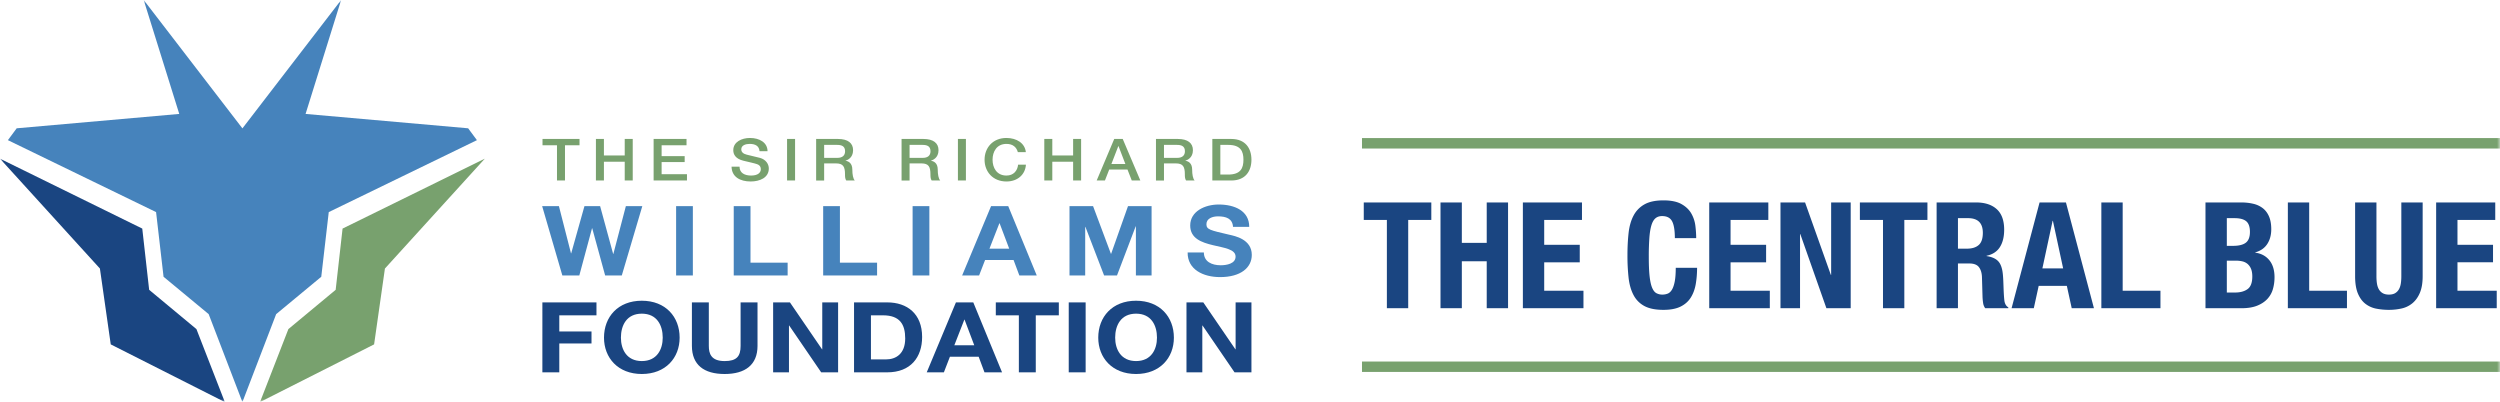 <svg xmlns="http://www.w3.org/2000/svg" xmlns:xlink="http://www.w3.org/1999/xlink" width="417" height="67" viewBox="0 0 417 67">
    <defs>
        <path id="a" d="M0 68h417V.936H0z"/>
    </defs>
    <g fill="none" fill-rule="evenodd">
        <path fill="#4683BC" d="M103.716 45.946h-2.777l-2.155-7.867h-.036l-2.118 7.867h-2.831l-3.365-11.558h2.795l2.012 7.867h.036l2.208-7.867h2.617l2.172 7.964h.035l2.083-7.964h2.743zM112.775 45.946h2.794V34.388h-2.794zM122.387 34.388h2.796v9.42h6.195v2.138h-8.99zM137.305 34.388h2.794v9.42h6.198v2.138h-8.992zM152.223 45.946h2.795V34.388h-2.795zM165.308 34.388h2.866l4.755 11.558h-2.902l-.963-2.574h-4.753l-.997 2.574h-2.83l4.824-11.558zm-.267 7.09h3.294l-1.602-4.24h-.035l-1.657 4.24zM178.393 34.388h3.933l2.975 7.948h.035l2.813-7.948h3.935v11.558h-2.617v-8.19h-.036l-3.116 8.19h-2.153l-3.117-8.11h-.035v8.11h-2.617z"/>
        <g transform="translate(0 -.936)">
            <path fill="#4683BC" d="M200.805 43.046c0 1.538 1.318 2.136 2.813 2.136.98 0 2.476-.26 2.476-1.441 0-1.246-1.906-1.456-3.774-1.91-1.89-.452-3.794-1.116-3.794-3.285 0-2.364 2.458-3.497 4.754-3.497 2.653 0 5.092 1.053 5.092 3.724h-2.705c-.09-1.393-1.176-1.748-2.511-1.748-.891 0-1.924.339-1.924 1.31 0 .89.607 1.004 3.793 1.748.926.21 3.775.745 3.775 3.367 0 2.12-1.834 3.706-5.288 3.706-2.813 0-5.448-1.261-5.413-4.11h2.706z"/>
            <path fill="#1A4581" d="M90.469 51.375h9.022v2.157h-6.2v2.696h5.373v1.993H93.29v4.82h-2.822zM107.055 51.098c3.972 0 6.307 2.696 6.307 6.16 0 3.365-2.335 6.061-6.307 6.061-3.972 0-6.308-2.696-6.308-6.062 0-3.463 2.336-6.159 6.308-6.159m0 10.064c2.534 0 3.487-1.96 3.487-3.905 0-2.042-.953-4.002-3.487-4.002-2.534 0-3.486 1.96-3.486 4.002 0 1.945.952 3.905 3.486 3.905M126.354 58.629c0 3.155-2.047 4.69-5.48 4.69-3.451 0-5.464-1.52-5.464-4.69v-7.253h2.821v7.253c0 1.274.36 2.534 2.643 2.534 2.012 0 2.658-.801 2.658-2.534v-7.253h2.822v7.253zM128.958 51.375h2.803l5.357 7.827h.035v-7.827h2.642v11.666h-2.821l-5.338-7.81h-.036v7.81h-2.642zM142.453 51.375h5.534c3.325 0 5.823 1.895 5.823 5.767 0 3.383-1.904 5.9-5.823 5.9h-5.534V51.374zm2.82 9.51h2.516c1.637 0 3.2-.916 3.2-3.497 0-2.354-.9-3.856-3.703-3.856h-2.013v7.352zM159.45 51.375h2.894l4.798 11.666h-2.93l-.97-2.599h-4.797l-1.006 2.6h-2.86l4.87-11.667zm-.268 7.156h3.325l-1.617-4.28h-.037l-1.671 4.28zM169.945 53.533H166.1v-2.157h10.512v2.157h-3.845v9.509h-2.822z"/>
            <mask id="b" fill="#fff">
                <use xlink:href="#a"/>
            </mask>
            <path fill="#1A4581" d="M178.265 63.041h2.82V51.375h-2.82zM189.495 51.098c3.972 0 6.309 2.696 6.309 6.16 0 3.365-2.337 6.061-6.31 6.061-3.97 0-6.306-2.696-6.306-6.062 0-3.463 2.336-6.159 6.307-6.159m0 10.064c2.535 0 3.488-1.96 3.488-3.905 0-2.042-.953-4.002-3.488-4.002-2.533 0-3.486 1.96-3.486 4.002 0 1.945.953 3.905 3.486 3.905M197.905 51.375h2.805l5.354 7.827h.036v-7.827h2.641v11.666h-2.82l-5.337-7.81h-.037v7.81h-2.642z" mask="url(#b)"/>
            <path fill="#78A16E" d="M90.491 24.114h6.173v1.048h-2.423v5.88h-1.336v-5.88h-2.414zM99.4 24.114h1.334v2.756h3.471v-2.756h1.335v6.929h-1.335v-3.125h-3.47v3.125h-1.336zM109.023 24.114h5.49v1.048h-4.155v1.815h3.845v.99h-3.845v2.028h4.23v1.048h-5.565zM123.356 28.733c0 1.067.866 1.484 1.933 1.484 1.176 0 1.613-.524 1.613-1.048 0-.533-.319-.747-.63-.853-.534-.185-1.228-.31-2.274-.573-1.304-.32-1.687-1.038-1.687-1.757 0-1.387 1.41-2.038 2.786-2.038 1.592 0 2.926.767 2.926 2.213h-1.334c-.064-.893-.727-1.223-1.645-1.223-.62 0-1.399.204-1.399.903 0 .485.363.757.907.892.12.03 1.804.427 2.2.534 1.005.272 1.486 1.05 1.486 1.767 0 1.553-1.516 2.173-3.034 2.173-1.74 0-3.15-.757-3.182-2.474h1.334zM131.283 31.043h1.335v-6.929h-1.335zM136.132 24.114h3.642c1.666 0 2.52.699 2.52 1.873 0 1.33-1.015 1.669-1.26 1.747v.019c.458.058 1.133.369 1.133 1.465 0 .806.127 1.543.416 1.825h-1.43c-.205-.301-.205-.68-.205-1.02 0-1.27-.287-1.833-1.516-1.833h-1.964v2.853h-1.336v-6.93zm1.336 3.154h2.188c.844 0 1.304-.38 1.304-1.107 0-.882-.63-1.057-1.325-1.057h-2.167v2.164zM150.381 24.114h3.641c1.666 0 2.522.699 2.522 1.873 0 1.33-1.015 1.669-1.26 1.747v.019c.458.058 1.131.369 1.131 1.465 0 .806.13 1.543.418 1.825h-1.432c-.203-.301-.203-.68-.203-1.02 0-1.27-.289-1.833-1.517-1.833h-1.965v2.853h-1.335v-6.93zm1.335 3.154h2.19c.844 0 1.302-.38 1.302-1.107 0-.882-.63-1.057-1.325-1.057h-2.167v2.164zM159.781 31.043h1.334v-6.929h-1.334zM169.778 26.317c-.224-.796-.79-1.378-1.901-1.378-1.633 0-2.318 1.31-2.318 2.639 0 1.33.685 2.64 2.318 2.64 1.186 0 1.839-.806 1.943-1.815h1.304c-.107 1.66-1.398 2.805-3.247 2.805-2.286 0-3.652-1.65-3.652-3.63s1.366-3.63 3.652-3.63c1.719.01 3.075.874 3.235 2.369h-1.334zM174.189 24.114h1.336v2.756h3.472v-2.756h1.333v6.929h-1.333v-3.125h-3.472v3.125h-1.336zM185.853 24.114h1.419l2.938 6.929h-1.431l-.717-1.834h-3.043l-.716 1.834h-1.377l2.927-6.93zm-.47 4.173h2.327l-1.143-2.98h-.031l-1.153 2.98zM192.817 24.114h3.642c1.666 0 2.52.699 2.52 1.873 0 1.33-1.014 1.669-1.26 1.747v.019c.459.058 1.132.369 1.132 1.465 0 .806.129 1.543.416 1.825h-1.43c-.203-.301-.203-.68-.203-1.02 0-1.27-.29-1.833-1.517-1.833h-1.965v2.853h-1.335v-6.93zm1.335 3.154h2.189c.845 0 1.304-.38 1.304-1.107 0-.882-.631-1.057-1.326-1.057h-2.167v2.164zM202.217 24.114h3.161c2.35 0 3.363 1.553 3.363 3.464 0 1.912-1.013 3.465-3.363 3.465h-3.16v-6.93zm1.335 5.939h1.312c2.094 0 2.542-1.086 2.542-2.475 0-1.387-.448-2.474-2.542-2.474h-1.312v4.949zM57.14 39.063L55.99 49.277l-7.888 6.55L43.37 68l19.03-9.621 1.805-12.653L80.87 27.402z" mask="url(#b)"/>
            <path fill="#4683BC" d="M53.588 47.101l1.249-10.788L79.55 24.314l-1.464-1.978L50.97 19.94 56.9.936 40.436 22.347h-.002L23.97.936 29.9 19.94 2.784 22.336l-1.466 1.978 24.716 11.999 1.247 10.788 7.526 6.233L40.434 68l5.628-14.666z" mask="url(#b)"/>
            <path fill="#1A4581" d="M24.878 49.277L23.73 39.063 0 27.403l16.665 18.323 1.807 12.653L37.502 68l-4.738-12.172z" mask="url(#b)"/>
            <path fill="#78A16E" d="M227.18 62.979H417v-1.74H227.18zM227.18 25.71H417v-1.74H227.18z" mask="url(#b)"/>
            <path fill="#1A4581" d="M416.208 37.62h-6.301v4.15h5.93v2.917h-5.93v4.744h6.548v2.916h-10.106V34.704h9.859v2.916zm-19.817 9.39c0 .444.028.852.086 1.223.058.37.165.692.321.964.157.27.371.486.643.642.272.156.614.235 1.025.235.429 0 .775-.08 1.038-.235a1.74 1.74 0 0 0 .63-.642c.157-.272.263-.594.322-.964.057-.371.086-.78.086-1.223V34.704h3.558V47.01c0 1.12-.157 2.047-.469 2.779-.313.734-.734 1.314-1.26 1.743a4.28 4.28 0 0 1-1.804.864 9.731 9.731 0 0 1-2.101.223 10.92 10.92 0 0 1-2.1-.198 4.263 4.263 0 0 1-1.804-.803c-.527-.403-.947-.976-1.26-1.717-.313-.741-.469-1.705-.469-2.891V34.704h3.558V47.01zm-14.777-12.306h3.558V49.43h6.302v2.916h-9.86V34.704zm-7.783 0c.725 0 1.396.074 2.014.223a4.118 4.118 0 0 1 1.593.74c.445.347.791.808 1.038 1.385.247.576.371 1.284.371 2.125 0 .955-.222 1.775-.667 2.458-.445.684-1.112 1.149-2.002 1.397v.049c.988.132 1.771.552 2.348 1.26.576.709.865 1.655.865 2.842 0 .69-.091 1.35-.272 1.977a4.038 4.038 0 0 1-.927 1.643c-.437.469-1.005.844-1.705 1.124-.7.28-1.569.42-2.607.42h-6.005V34.704h5.956zm-1.384 7.24c.989 0 1.709-.177 2.162-.531.453-.354.68-.951.68-1.792 0-.84-.206-1.433-.618-1.78-.412-.345-1.063-.517-1.952-.517h-1.285v4.62h1.013zm.371 7.784c.856 0 1.548-.19 2.075-.568.527-.38.791-1.08.791-2.101 0-.51-.07-.935-.21-1.272a2.14 2.14 0 0 0-.568-.816 2.073 2.073 0 0 0-.853-.433 4.497 4.497 0 0 0-1.087-.123h-1.532v5.313h1.384zm-22.313-15.024h3.558V49.43h6.301v2.916h-9.859V34.704zm-10.304 0l-4.67 17.643h3.706l.816-3.731h4.695l.815 3.73h3.707l-4.671-17.642h-4.398zm.469 10.996l1.705-7.932h.05l1.705 7.932h-3.46zm-12.602-3.287c.857 0 1.516-.201 1.977-.605.461-.403.692-1.083.692-2.038 0-1.631-.824-2.446-2.471-2.446h-1.68v5.089h1.482zm1.533-7.71c1.482 0 2.635.376 3.459 1.125.823.75 1.235 1.89 1.235 3.423 0 1.186-.239 2.154-.716 2.903-.478.75-1.22 1.232-2.224 1.445v.05c.89.132 1.54.42 1.952.865.412.445.667 1.16.766 2.15.033.33.057.688.074 1.075.016.387.033.819.049 1.297.033.939.083 1.655.149 2.149.098.495.313.832.642 1.014v.148h-3.855a1.904 1.904 0 0 1-.345-.852 9.582 9.582 0 0 1-.1-1.001l-.098-3.386c-.033-.691-.206-1.235-.519-1.631-.313-.395-.84-.592-1.582-.592h-1.902v7.462h-3.558V34.704h6.573zm-8.105 2.917h-3.855v14.727h-3.558V37.62h-3.855v-2.916h11.268v2.916zm-16.111 9.167h.05V34.704h3.261v17.643h-4.052l-4.349-12.355h-.049v12.355h-3.262V34.704h4.101l4.3 12.083zm-10.427-9.167h-6.301v4.15h5.93v2.917h-5.93v4.744h6.548v2.916h-10.106V34.704h9.859v2.916zm-16.049.235c-.305-.585-.861-.878-1.668-.878-.445 0-.811.12-1.099.359-.289.239-.516.626-.68 1.16-.165.537-.28 1.237-.346 2.102a42.811 42.811 0 0 0-.098 3.175c0 1.334.044 2.413.135 3.237.091.823.231 1.462.42 1.915.19.453.428.758.717.914a2.07 2.07 0 0 0 1.001.235c.313 0 .605-.054.877-.161.272-.107.506-.321.704-.643.198-.32.354-.774.47-1.358.115-.585.173-1.355.173-2.311h3.558c0 .956-.074 1.862-.222 2.718-.149.857-.425 1.607-.829 2.249-.403.642-.972 1.145-1.704 1.507-.734.362-1.685.544-2.854.544-1.335 0-2.397-.214-3.188-.643a4.326 4.326 0 0 1-1.816-1.853c-.42-.807-.692-1.771-.815-2.891a33.86 33.86 0 0 1-.186-3.706c0-1.335.062-2.566.186-3.695.123-1.128.395-2.096.815-2.903a4.562 4.562 0 0 1 1.816-1.89c.791-.453 1.853-.68 3.188-.68 1.268 0 2.269.206 3.002.618.733.412 1.281.935 1.643 1.569.362.635.589 1.318.68 2.05.09.734.135 1.422.135 2.064h-3.558c0-1.285-.152-2.22-.457-2.804zm-15.035-.235h-6.301v4.15h5.93v2.917h-5.93v4.744h6.548v2.916h-10.106V34.704h9.859v2.916zm-20.04-2.916v6.746h4.151v-6.746h3.558v17.643h-3.558v-7.833h-4.151v7.833h-3.558V34.704h3.558zm-5.09 2.916h-3.855v14.727h-3.558V37.62h-3.855v-2.916h11.268v2.916z" mask="url(#b)"/>
        </g>
    </g>
</svg>
